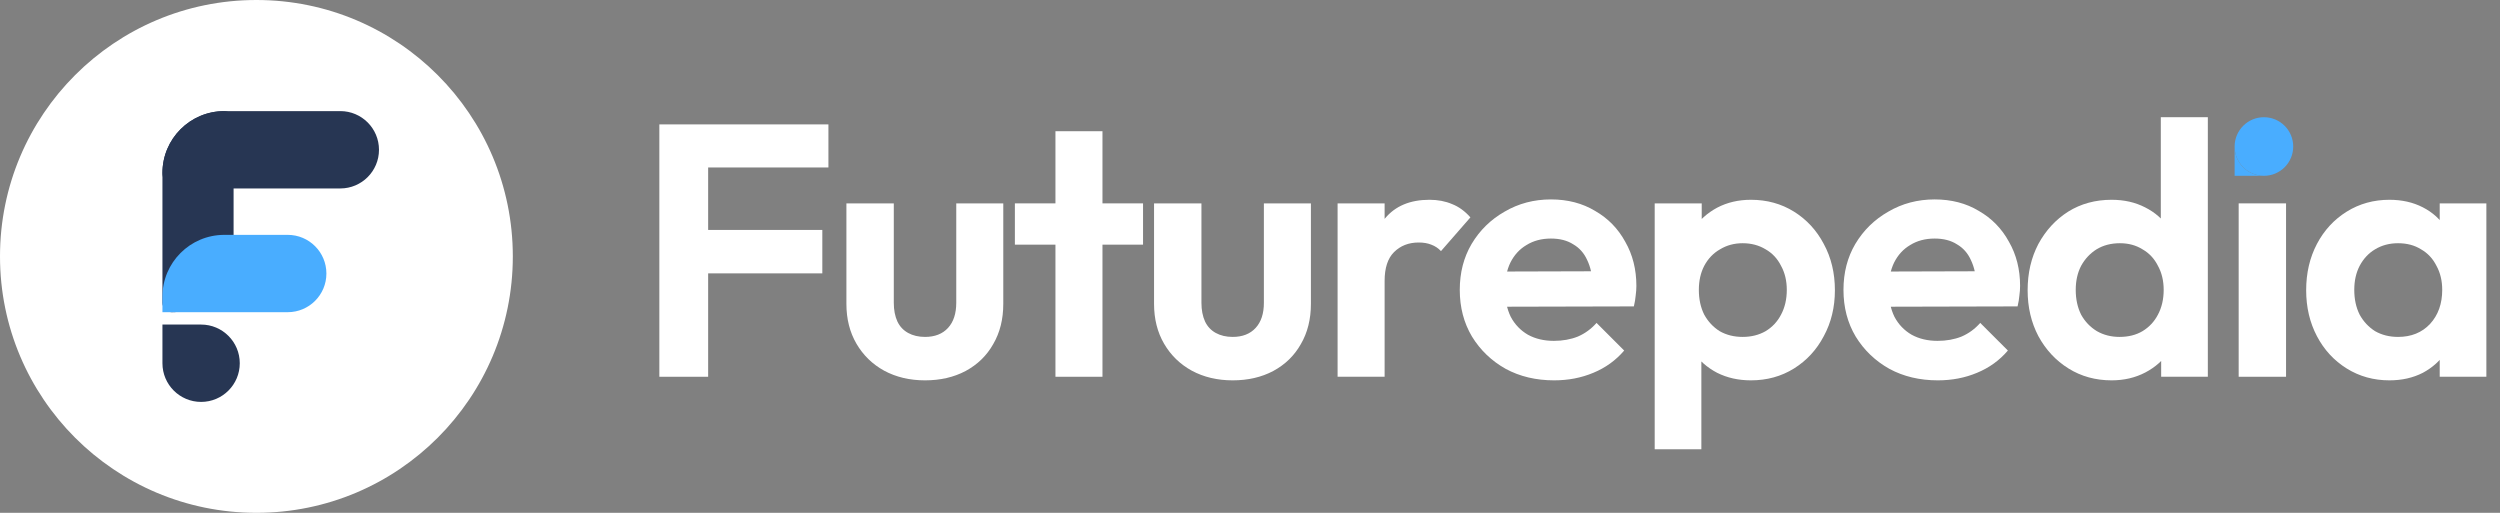 <svg width="195" height="40" viewBox="0 0 195 40" fill="none" xmlns="http://www.w3.org/2000/svg">
<rect x="0" y="0" width="195" height="40" fill="#808080" stroke="none"/>
<path d="M51.429 29.387V9.703H55.236V29.387H51.429ZM54.229 21.323V17.935H64.141V21.323H54.229ZM54.229 13.063V9.703H64.617V13.063H54.229Z" fill="white"/>
<path d="M72.152 29.667C70.957 29.667 69.893 29.415 68.96 28.911C68.045 28.407 67.327 27.707 66.804 26.811C66.281 25.915 66.02 24.879 66.02 23.703V15.863H69.716V23.619C69.716 24.179 69.809 24.664 69.996 25.075C70.183 25.467 70.463 25.765 70.836 25.971C71.209 26.176 71.648 26.279 72.152 26.279C72.917 26.279 73.515 26.046 73.944 25.579C74.373 25.112 74.588 24.459 74.588 23.619V15.863H78.256V23.703C78.256 24.898 77.995 25.943 77.472 26.839C76.968 27.735 76.249 28.435 75.316 28.939C74.401 29.424 73.347 29.667 72.152 29.667Z" fill="white"/>
<path d="M82.325 29.387V10.235H85.993V29.387H82.325ZM79.161 19.083V15.863H89.157V19.083H79.161Z" fill="white"/>
<path d="M96.147 29.667C94.953 29.667 93.889 29.415 92.956 28.911C92.041 28.407 91.322 27.707 90.799 26.811C90.277 25.915 90.016 24.879 90.016 23.703V15.863H93.712V23.619C93.712 24.179 93.805 24.664 93.992 25.075C94.178 25.467 94.458 25.765 94.832 25.971C95.205 26.176 95.644 26.279 96.147 26.279C96.913 26.279 97.51 26.046 97.939 25.579C98.369 25.112 98.583 24.459 98.583 23.619V15.863H102.251V23.703C102.251 24.898 101.99 25.943 101.467 26.839C100.963 27.735 100.245 28.435 99.311 28.939C98.397 29.424 97.342 29.667 96.147 29.667Z" fill="white"/>
<path d="M104.332 29.387V15.863H108V29.387H104.332ZM108 21.911L106.572 20.959C106.74 19.297 107.226 17.991 108.028 17.039C108.831 16.068 109.988 15.583 111.5 15.583C112.154 15.583 112.742 15.695 113.264 15.919C113.787 16.124 114.263 16.47 114.692 16.955L112.396 19.587C112.191 19.363 111.939 19.195 111.64 19.083C111.36 18.971 111.034 18.915 110.66 18.915C109.876 18.915 109.232 19.167 108.728 19.671C108.243 20.156 108 20.903 108 21.911Z" fill="white"/>
<path d="M121.226 29.667C119.807 29.667 118.547 29.368 117.446 28.771C116.345 28.155 115.467 27.315 114.814 26.251C114.179 25.187 113.862 23.974 113.862 22.611C113.862 21.267 114.17 20.072 114.786 19.027C115.421 17.963 116.279 17.123 117.362 16.507C118.445 15.872 119.649 15.555 120.974 15.555C122.281 15.555 123.428 15.854 124.418 16.451C125.426 17.029 126.21 17.832 126.77 18.859C127.348 19.867 127.638 21.015 127.638 22.303C127.638 22.546 127.619 22.797 127.582 23.059C127.563 23.302 127.516 23.581 127.442 23.899L116.074 23.927V21.183L125.734 21.155L124.25 22.303C124.212 21.5 124.063 20.828 123.802 20.287C123.559 19.745 123.195 19.335 122.71 19.055C122.243 18.756 121.665 18.607 120.974 18.607C120.246 18.607 119.611 18.775 119.07 19.111C118.529 19.428 118.109 19.886 117.81 20.483C117.53 21.061 117.39 21.752 117.39 22.555C117.39 23.376 117.539 24.095 117.838 24.711C118.155 25.308 118.603 25.775 119.182 26.111C119.761 26.428 120.433 26.587 121.198 26.587C121.889 26.587 122.514 26.475 123.074 26.251C123.634 26.008 124.119 25.654 124.53 25.187L126.686 27.343C126.032 28.108 125.23 28.687 124.278 29.079C123.344 29.471 122.327 29.667 121.226 29.667Z" fill="white"/>
<path d="M136.57 29.667C135.599 29.667 134.722 29.471 133.938 29.079C133.154 28.668 132.529 28.117 132.062 27.427C131.596 26.736 131.344 25.943 131.306 25.047V20.259C131.344 19.363 131.596 18.57 132.062 17.879C132.548 17.169 133.173 16.61 133.938 16.199C134.722 15.788 135.599 15.583 136.57 15.583C137.821 15.583 138.941 15.891 139.93 16.507C140.919 17.123 141.694 17.963 142.254 19.027C142.833 20.091 143.122 21.295 143.122 22.639C143.122 23.964 142.833 25.159 142.254 26.223C141.694 27.287 140.919 28.127 139.93 28.743C138.941 29.359 137.821 29.667 136.57 29.667ZM135.926 26.279C136.598 26.279 137.195 26.13 137.718 25.831C138.241 25.514 138.642 25.084 138.922 24.543C139.221 23.983 139.37 23.339 139.37 22.611C139.37 21.901 139.221 21.276 138.922 20.735C138.642 20.175 138.241 19.745 137.718 19.447C137.195 19.13 136.598 18.971 135.926 18.971C135.273 18.971 134.685 19.13 134.162 19.447C133.64 19.745 133.229 20.175 132.93 20.735C132.65 21.276 132.51 21.901 132.51 22.611C132.51 23.339 132.65 23.983 132.93 24.543C133.229 25.084 133.63 25.514 134.134 25.831C134.657 26.13 135.254 26.279 135.926 26.279ZM129.066 35.043V15.863H132.734V19.419L132.118 22.695L132.706 25.971V35.043H129.066Z" fill="white"/>
<path d="M151.155 29.667C149.736 29.667 148.476 29.368 147.375 28.771C146.274 28.155 145.396 27.315 144.743 26.251C144.108 25.187 143.791 23.974 143.791 22.611C143.791 21.267 144.099 20.072 144.715 19.027C145.35 17.963 146.208 17.123 147.291 16.507C148.374 15.872 149.578 15.555 150.903 15.555C152.21 15.555 153.358 15.854 154.347 16.451C155.355 17.029 156.139 17.832 156.699 18.859C157.278 19.867 157.567 21.015 157.567 22.303C157.567 22.546 157.548 22.797 157.511 23.059C157.492 23.302 157.446 23.581 157.371 23.899L146.003 23.927V21.183L155.663 21.155L154.179 22.303C154.142 21.5 153.992 20.828 153.731 20.287C153.488 19.745 153.124 19.335 152.639 19.055C152.172 18.756 151.594 18.607 150.903 18.607C150.175 18.607 149.54 18.775 148.999 19.111C148.458 19.428 148.038 19.886 147.739 20.483C147.459 21.061 147.319 21.752 147.319 22.555C147.319 23.376 147.468 24.095 147.767 24.711C148.084 25.308 148.532 25.775 149.111 26.111C149.69 26.428 150.362 26.587 151.127 26.587C151.818 26.587 152.443 26.475 153.003 26.251C153.563 26.008 154.048 25.654 154.459 25.187L156.615 27.343C155.962 28.108 155.159 28.687 154.207 29.079C153.274 29.471 152.256 29.667 151.155 29.667Z" fill="white"/>
<path d="M164.707 29.667C163.457 29.667 162.337 29.359 161.347 28.743C160.358 28.127 159.574 27.287 158.995 26.223C158.435 25.159 158.155 23.964 158.155 22.639C158.155 21.295 158.435 20.091 158.995 19.027C159.574 17.963 160.349 17.123 161.319 16.507C162.309 15.891 163.438 15.583 164.707 15.583C165.678 15.583 166.546 15.779 167.311 16.171C168.095 16.563 168.721 17.113 169.187 17.823C169.673 18.514 169.934 19.297 169.971 20.175V24.991C169.934 25.868 169.682 26.662 169.215 27.371C168.749 28.08 168.123 28.64 167.339 29.051C166.555 29.462 165.678 29.667 164.707 29.667ZM165.323 26.279C166.014 26.279 166.611 26.13 167.115 25.831C167.638 25.514 168.039 25.084 168.319 24.543C168.618 23.983 168.767 23.339 168.767 22.611C168.767 21.901 168.618 21.276 168.319 20.735C168.039 20.175 167.638 19.745 167.115 19.447C166.611 19.13 166.023 18.971 165.351 18.971C164.661 18.971 164.054 19.13 163.531 19.447C163.027 19.764 162.626 20.194 162.327 20.735C162.047 21.276 161.907 21.901 161.907 22.611C161.907 23.339 162.047 23.983 162.327 24.543C162.626 25.084 163.037 25.514 163.559 25.831C164.082 26.13 164.67 26.279 165.323 26.279ZM172.211 29.387H168.571V25.747L169.159 22.443L168.543 19.195V9.143H172.211V29.387Z" fill="white"/>
<path d="M174.616 29.387V15.863H178.312V29.387H174.616Z" fill="white"/>
<path d="M186.377 29.667C185.145 29.667 184.035 29.359 183.045 28.743C182.056 28.127 181.281 27.287 180.721 26.223C180.161 25.159 179.881 23.964 179.881 22.639C179.881 21.295 180.161 20.091 180.721 19.027C181.281 17.963 182.056 17.123 183.045 16.507C184.035 15.891 185.145 15.583 186.377 15.583C187.348 15.583 188.216 15.779 188.981 16.171C189.747 16.563 190.353 17.113 190.801 17.823C191.268 18.514 191.52 19.297 191.557 20.175V25.047C191.52 25.943 191.268 26.736 190.801 27.427C190.353 28.117 189.747 28.668 188.981 29.079C188.216 29.471 187.348 29.667 186.377 29.667ZM187.049 26.279C188.076 26.279 188.907 25.943 189.541 25.271C190.176 24.58 190.493 23.694 190.493 22.611C190.493 21.901 190.344 21.276 190.045 20.735C189.765 20.175 189.364 19.745 188.841 19.447C188.337 19.13 187.74 18.971 187.049 18.971C186.377 18.971 185.78 19.13 185.257 19.447C184.753 19.745 184.352 20.175 184.053 20.735C183.773 21.276 183.633 21.901 183.633 22.611C183.633 23.339 183.773 23.983 184.053 24.543C184.352 25.084 184.753 25.514 185.257 25.831C185.78 26.13 186.377 26.279 187.049 26.279ZM190.297 29.387V25.747L190.885 22.443L190.297 19.195V15.863H193.937V29.387H190.297Z" fill="white"/>
<ellipse cx="20" cy="20" rx="20" ry="20" fill="white"/>
<path d="M12.67 23.627C12.67 24.027 12.994 24.351 13.393 24.351V24.351C16.059 24.351 18.22 22.191 18.22 19.525V14.699V9.39C18.22 8.991 17.895 8.667 17.496 8.667V8.667C14.83 8.667 12.67 10.827 12.67 13.493V23.627Z" fill="#273653"/>
<path d="M12.67 13.493C12.67 10.827 14.83 8.667 17.496 8.667L26.544 8.666C28.21 8.666 29.561 10.017 29.561 11.683C29.561 13.348 28.21 14.699 26.544 14.699H18.22H15.445H13.876C13.21 14.699 12.67 14.159 12.67 13.493V13.493Z" fill="#273653"/>
<path d="M12.67 23.145C12.67 20.479 14.83 18.319 17.496 18.319H22.442C24.108 18.319 25.459 19.669 25.459 21.335V21.335C25.459 23.001 24.108 24.351 22.442 24.351H12.67V23.145Z" fill="#49ADFF"/>
<path d="M12.67 28.333C12.67 29.998 14.02 31.349 15.686 31.349V31.349C17.352 31.349 18.702 29.998 18.702 28.333V28.333C18.702 26.667 17.352 25.316 15.686 25.316H12.67V28.333Z" fill="#273653"/>
<path d="M178.871 11.429C178.871 12.691 177.848 13.714 176.586 13.714C175.323 13.714 174.3 12.691 174.3 11.429C174.3 10.166 175.323 9.143 176.586 9.143C177.848 9.143 178.871 10.166 178.871 11.429Z" fill="#49ADFF"/>
<path d="M176.586 13.714C175.323 13.714 174.3 12.691 174.3 11.429V13.714H176.586Z" fill="#49ADFF"/>
</svg>
